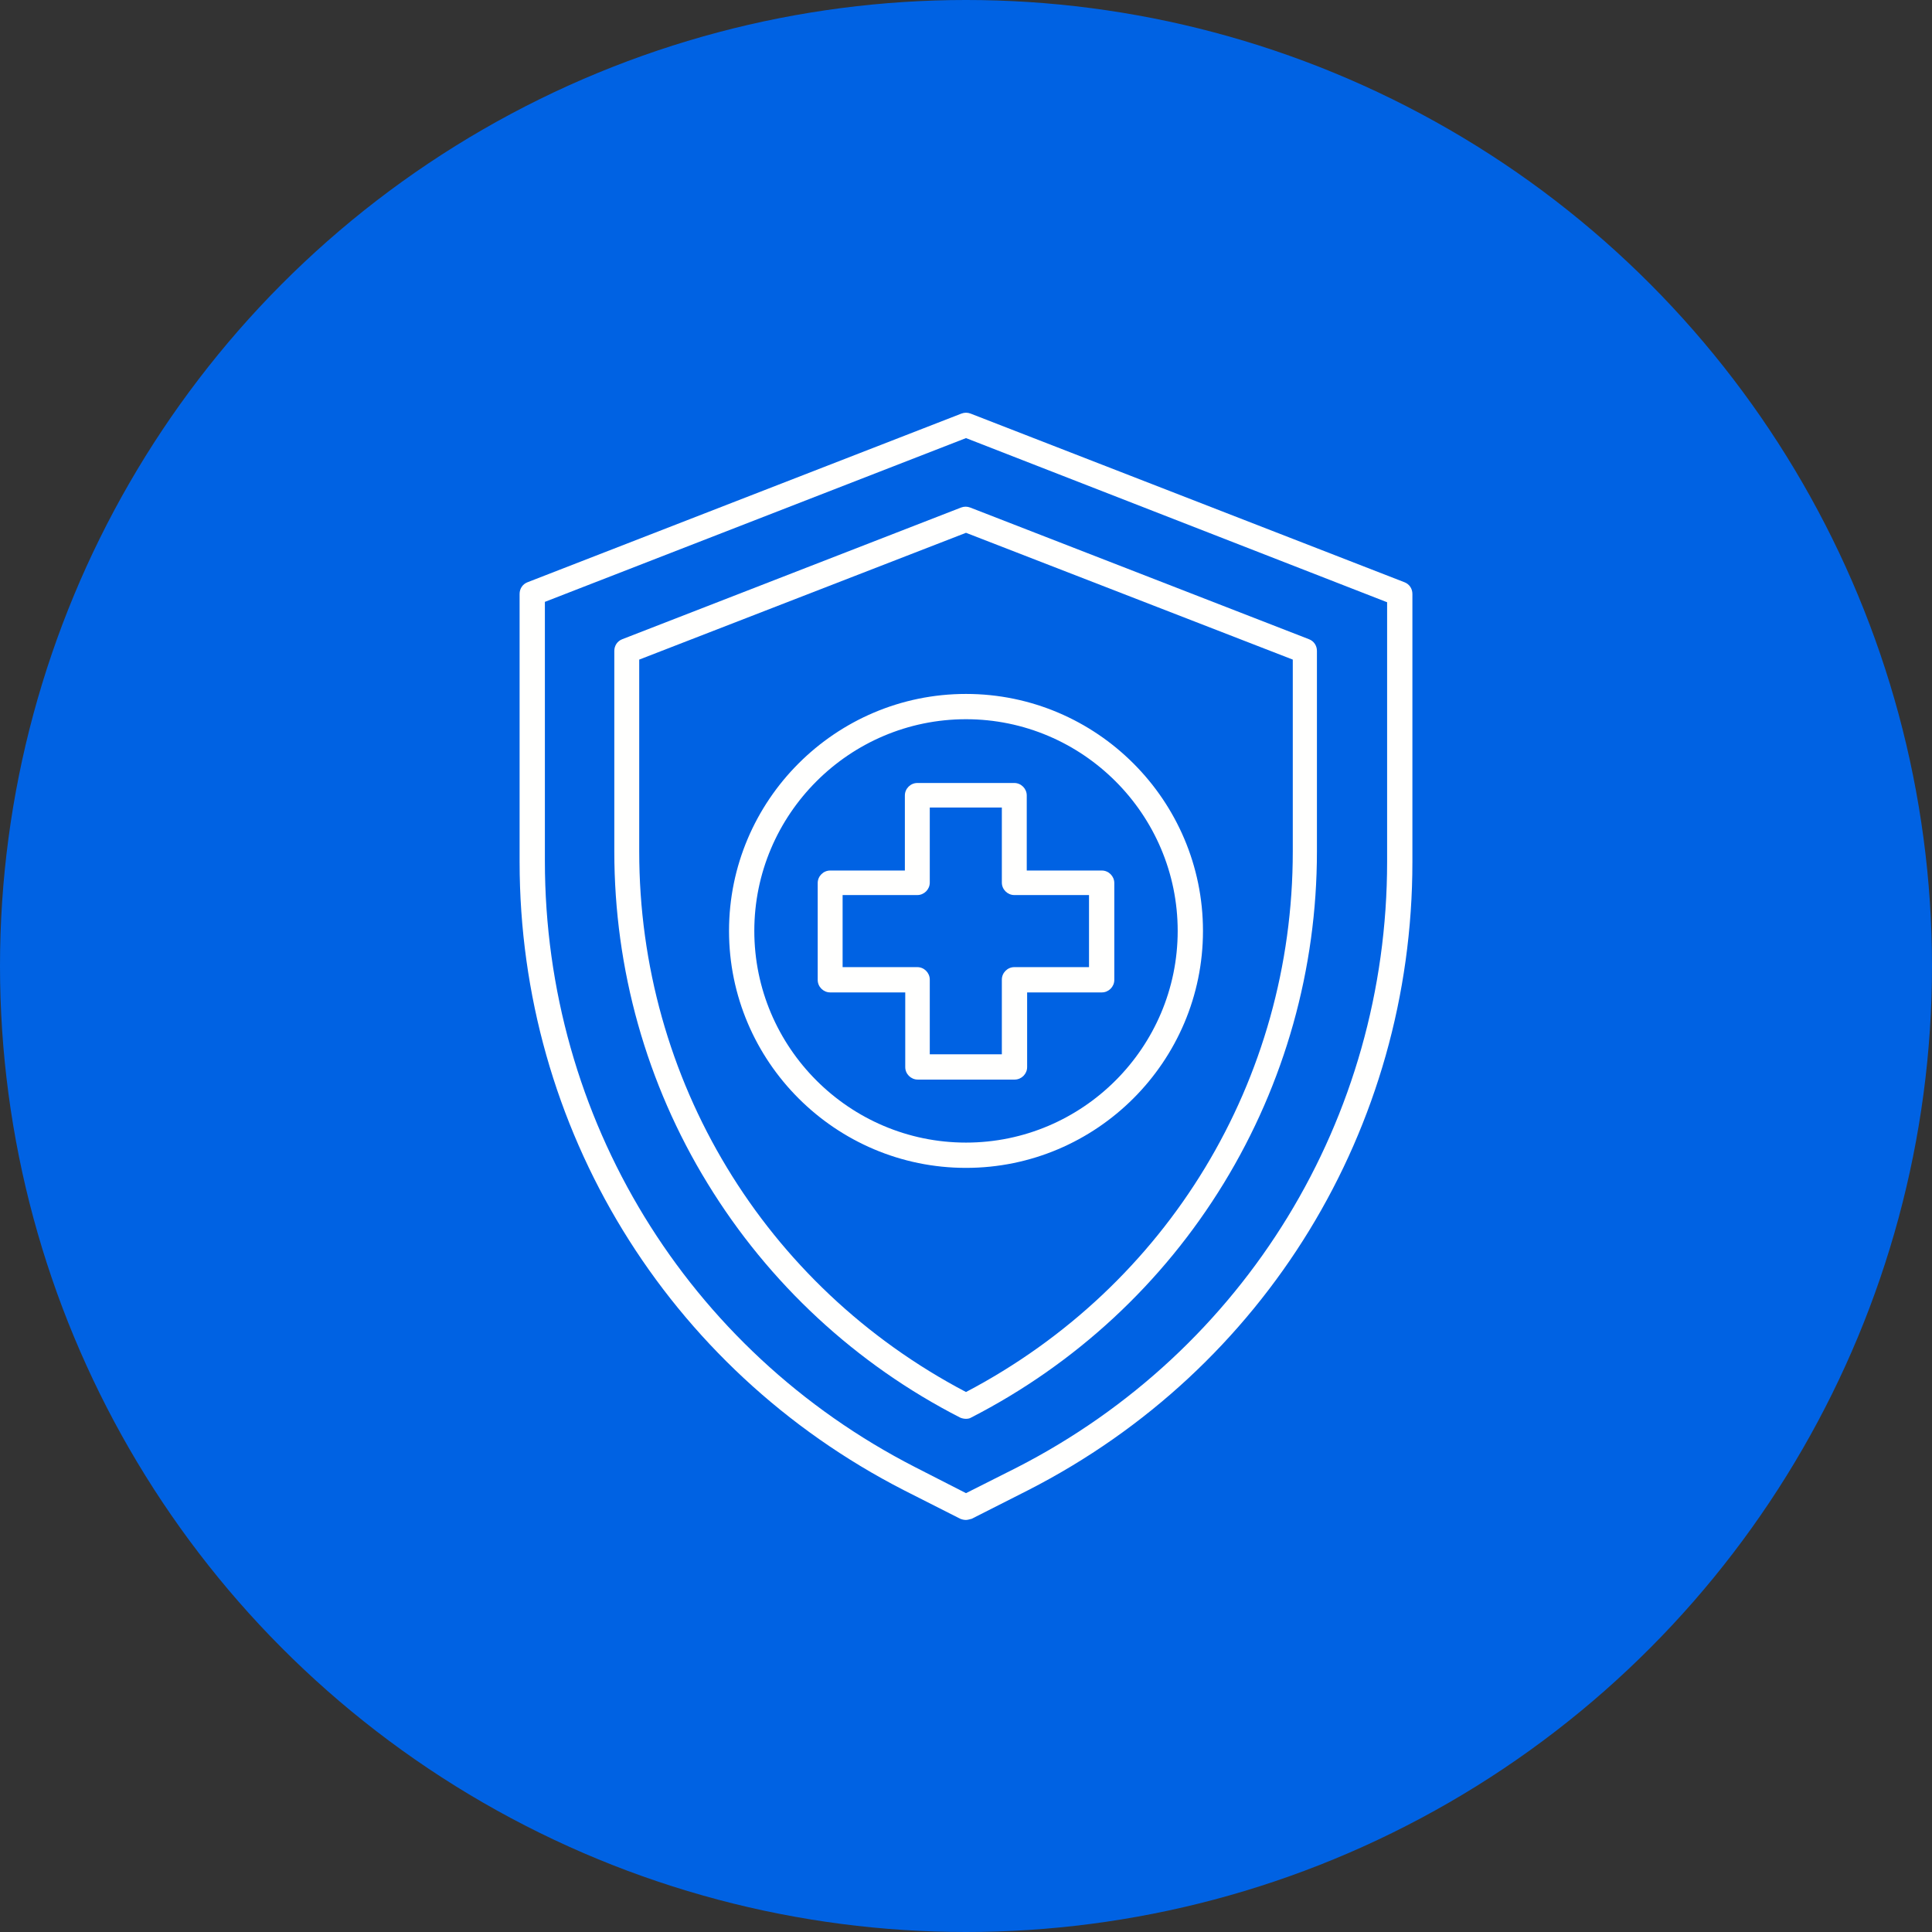 <?xml version="1.0" encoding="iso-8859-1"?>
<!-- Generator: Adobe Illustrator 29.5.1, SVG Export Plug-In . SVG Version: 9.03 Build 0)  -->
<!DOCTYPE svg PUBLIC "-//W3C//DTD SVG 1.1//EN" "http://www.w3.org/Graphics/SVG/1.1/DTD/svg11.dtd">
<svg version="1.1" id="Layer_1" xmlns:x="http://ns.adobe.com/Extensibility/1.0/" xmlns:i="http://ns.adobe.com/AdobeIllustrator/10.0/" xmlns:graph="http://ns.adobe.com/Graphs/1.0/"
	 xmlns="http://www.w3.org/2000/svg" xmlns:xlink="http://www.w3.org/1999/xlink" x="0px" y="0px" viewBox="0 0 512 512"
	 style="enable-background:new 0 0 512 512;" xml:space="preserve">
<rect x="0" y="0" width="512" height="512" fill="#333333" stroke="none"/>
<style type="text/css">
	.st0{fill:#0062E3;}
	.st1{fill:#FFFFFE;}
</style>
<circle class="st0" cx="256" cy="256" r="256"/>
<g>
	<g>
		<g>
			<g>
				<g>
					<g>
						<path class="st1" d="M256,402.8c-0.5,0-1-0.1-1.5-0.3l-15-7.6c-62.8-32.2-101.8-96-101.8-166.5v-71c0-1.4,0.8-2.6,2.1-3.1
							l115-44.7c0.8-0.3,1.6-0.3,2.4,0l115,44.7c1.3,0.5,2.1,1.7,2.1,3.1v71.1c0,70.5-39,134.3-101.8,166.4l-15,7.6
							C257,402.6,256.5,402.8,256,402.8z M242.5,388.8l13.5,6.9l13.5-6.8c60.5-31,98.1-92.5,98.1-160.5v-68.8L256,116.1l-111.6,43.4
							v68.7C144.4,296.3,182,357.8,242.5,388.8z"/>
					</g>
					<g>
						<path class="st1" d="M256,376c-0.5,0-1-0.1-1.5-0.3c-27.6-14.1-50.8-35.6-67-62.1c-16.2-26.4-24.7-56.8-24.7-87.9v-53.2
							c0-1.4,0.8-2.6,2.1-3.1l89.8-34.9c0.8-0.3,1.6-0.3,2.4,0l89.8,34.9c1.3,0.5,2.1,1.7,2.1,3.1v53.2c0,31-8.5,61.4-24.7,87.9
							s-39.3,47.9-67,62.1C257,375.9,256.5,376,256,376L256,376z M169.4,174.8v50.9c0,60.4,33.1,115.1,86.6,143.2
							c53.5-28.1,86.6-82.7,86.6-143.2v-50.9L256,141.2L169.4,174.8z"/>
					</g>
				</g>
			</g>
		</g>
	</g>
	<g>
		<path class="st1" d="M268.9,286.1h-25.7c-1.8,0-3.3-1.5-3.3-3.3V263H220c-1.8,0-3.3-1.5-3.3-3.3V234c0-1.8,1.5-3.3,3.3-3.3h19.8
			v-19.9c0-1.8,1.5-3.3,3.3-3.3h25.7c1.8,0,3.3,1.5,3.3,3.3v19.9H292c1.8,0,3.3,1.5,3.3,3.3v25.7c0,1.8-1.5,3.3-3.3,3.3h-19.8v19.8
			C272.2,284.6,270.7,286.1,268.9,286.1L268.9,286.1z M246.4,279.4h19.1v-19.8c0-1.8,1.5-3.3,3.3-3.3h19.8v-19.1h-19.8
			c-1.8,0-3.3-1.5-3.3-3.3V214h-19.1v19.9c0,1.8-1.5,3.3-3.3,3.3h-19.8v19.1h19.8c1.8,0,3.3,1.5,3.3,3.3V279.4z"/>
	</g>
	<g>
		<path class="st1" d="M256,309.5c-34.6,0-62.8-28.2-62.8-62.8s28.2-62.8,62.8-62.8s62.8,28.2,62.8,62.8S290.6,309.5,256,309.5
			L256,309.5z M256,190.6c-30.9,0-56.1,25.2-56.1,56.1s25.2,56.1,56.1,56.1s56.1-25.2,56.1-56.1S286.9,190.6,256,190.6z"/>
	</g>
</g>
</svg>
